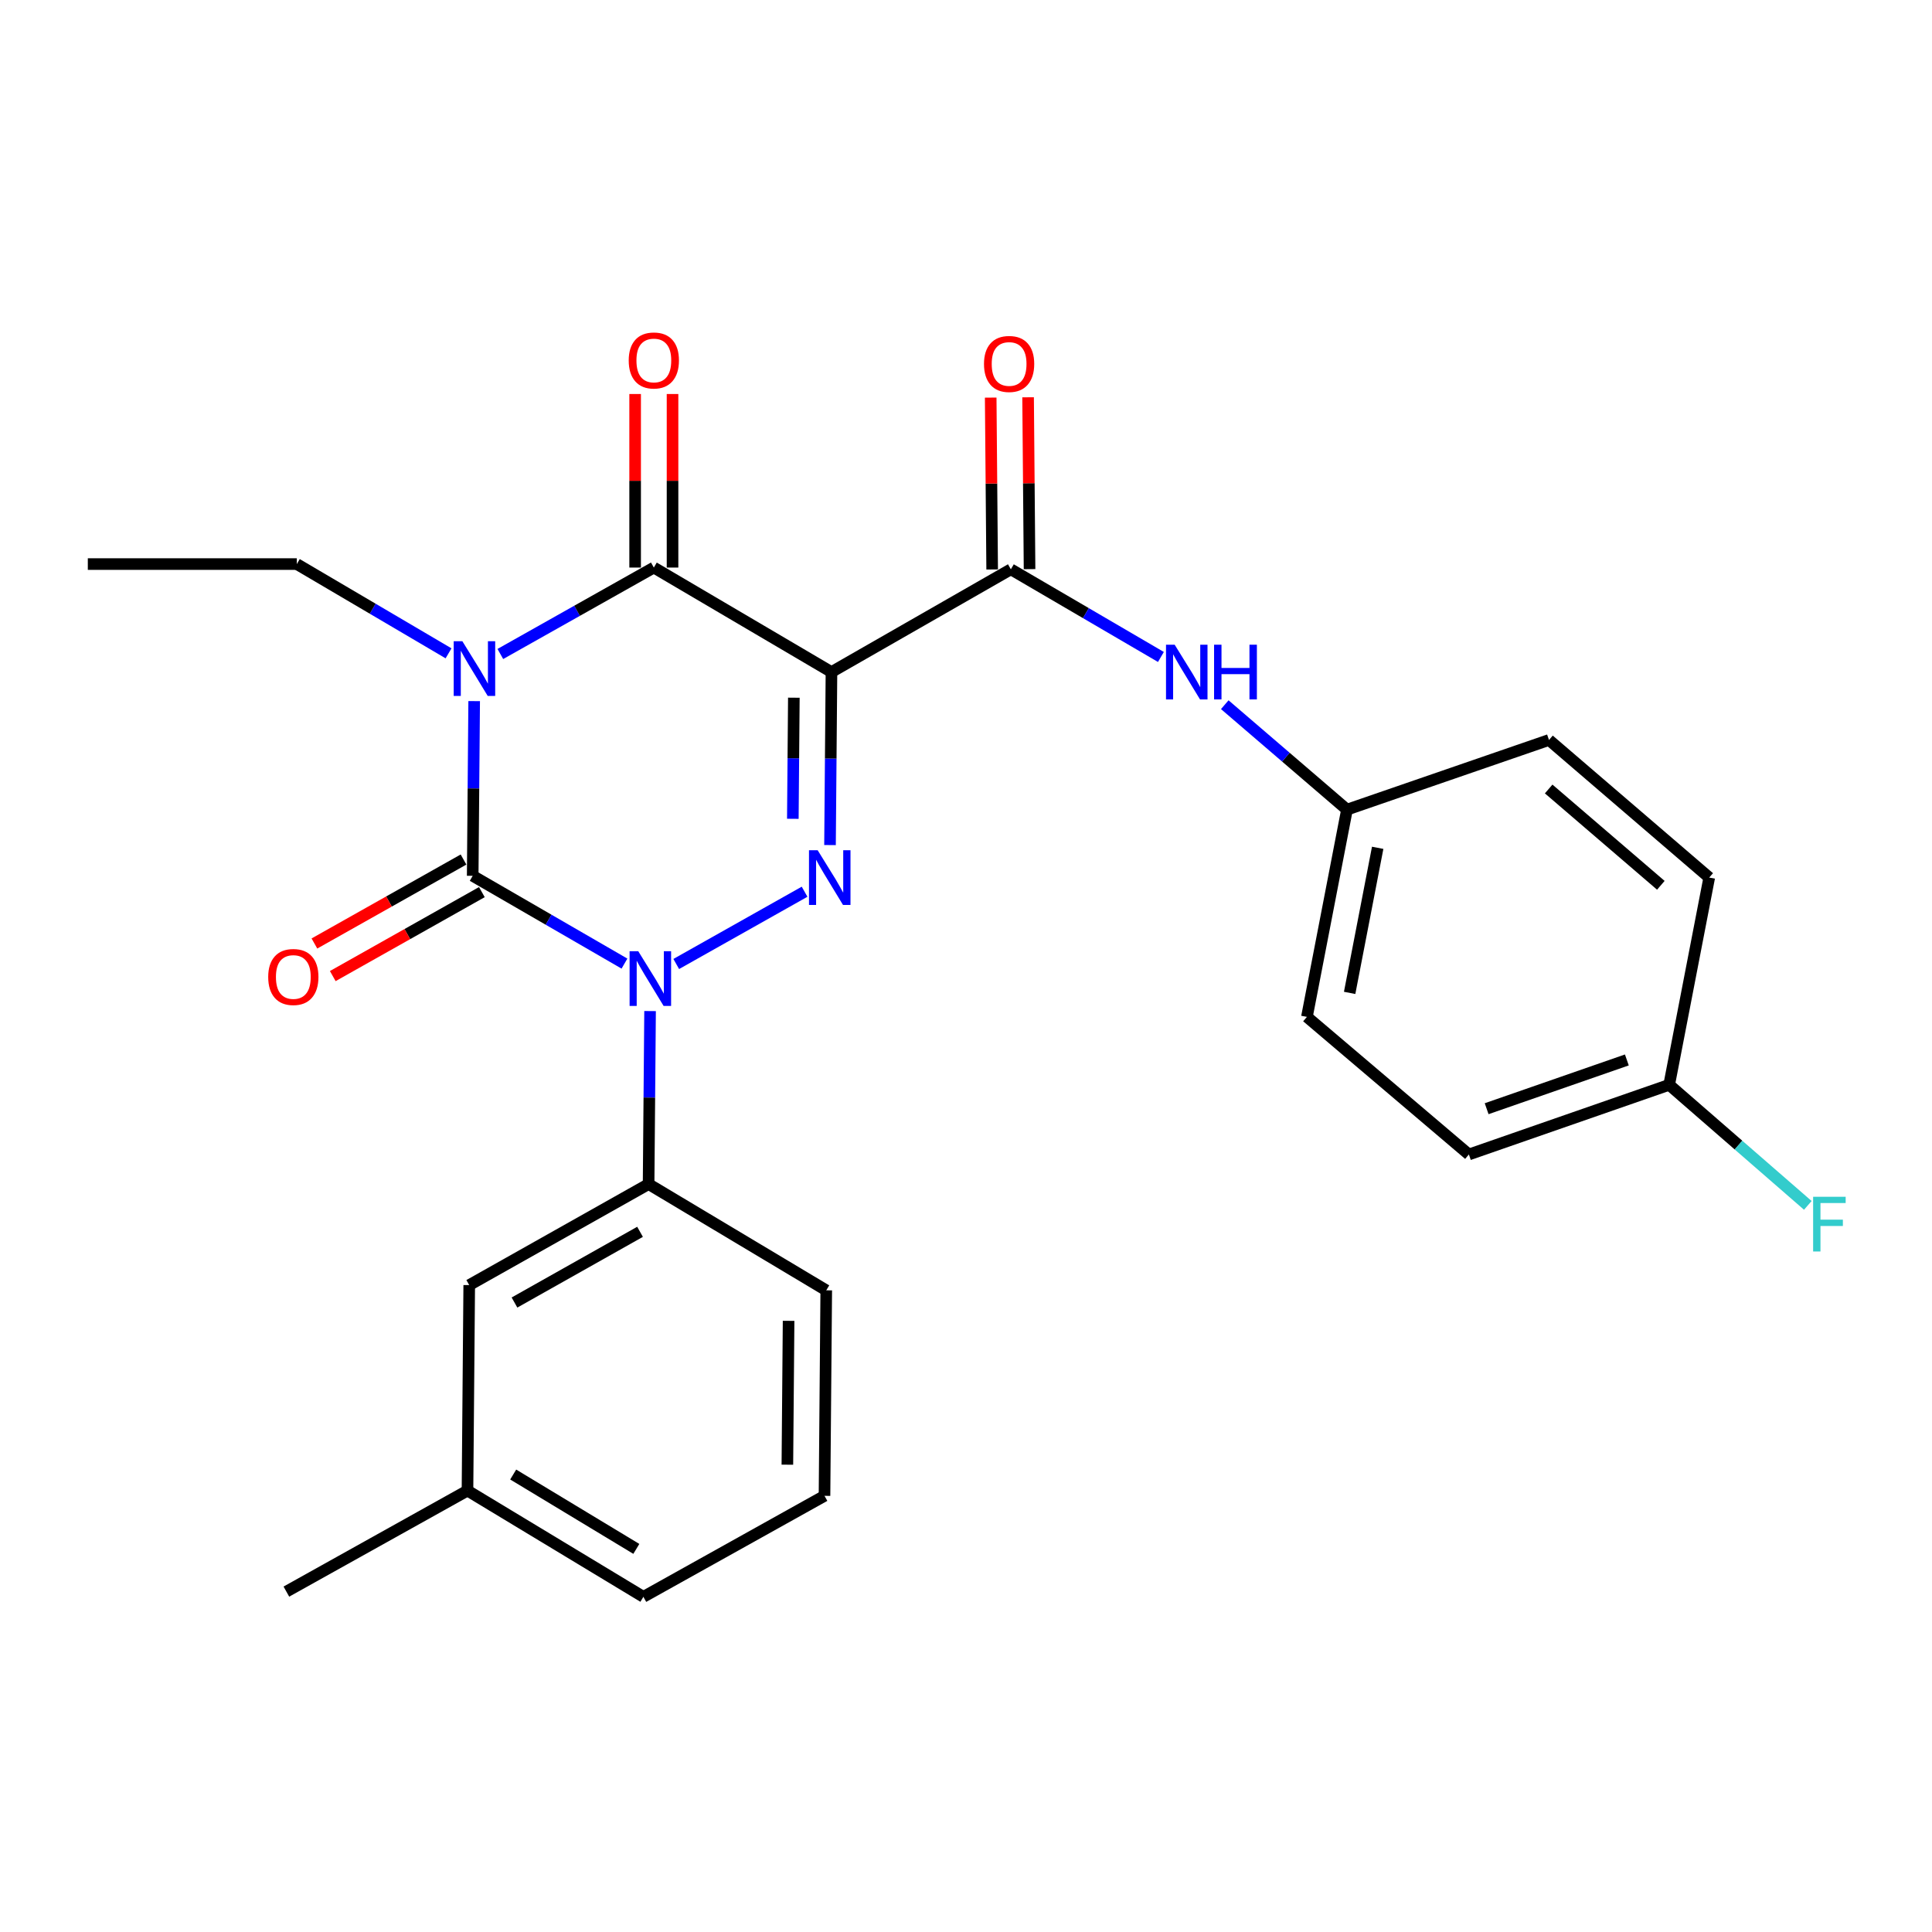 <?xml version='1.0' encoding='iso-8859-1'?>
<svg version='1.1' baseProfile='full'
              xmlns='http://www.w3.org/2000/svg'
                      xmlns:rdkit='http://www.rdkit.org/xml'
                      xmlns:xlink='http://www.w3.org/1999/xlink'
                  xml:space='preserve'
width='1000px' height='1000px' viewBox='0 0 1000 1000'>
<!-- END OF HEADER -->
<rect style='opacity:1.0;fill:#FFFFFF;stroke:none' width='1000' height='1000' x='0' y='0'> </rect>
<path class='bond-0' d='M 245.429,362.892 L 245.048,408.108' style='fill:none;fill-rule:evenodd;stroke:#0000FF;stroke-width:6px;stroke-linecap:butt;stroke-linejoin:miter;stroke-opacity:1' />
<path class='bond-0' d='M 245.048,408.108 L 244.667,453.324' style='fill:none;fill-rule:evenodd;stroke:#000000;stroke-width:6px;stroke-linecap:butt;stroke-linejoin:miter;stroke-opacity:1' />
<path class='bond-1' d='M 258.975,338.503 L 298.699,316.136' style='fill:none;fill-rule:evenodd;stroke:#0000FF;stroke-width:6px;stroke-linecap:butt;stroke-linejoin:miter;stroke-opacity:1' />
<path class='bond-1' d='M 298.699,316.136 L 338.424,293.768' style='fill:none;fill-rule:evenodd;stroke:#000000;stroke-width:6px;stroke-linecap:butt;stroke-linejoin:miter;stroke-opacity:1' />
<path class='bond-2' d='M 232.164,338.163 L 192.898,315.062' style='fill:none;fill-rule:evenodd;stroke:#0000FF;stroke-width:6px;stroke-linecap:butt;stroke-linejoin:miter;stroke-opacity:1' />
<path class='bond-2' d='M 192.898,315.062 L 153.631,291.962' style='fill:none;fill-rule:evenodd;stroke:#000000;stroke-width:6px;stroke-linecap:butt;stroke-linejoin:miter;stroke-opacity:1' />
<path class='bond-3' d='M 244.667,453.324 L 283.945,476.042' style='fill:none;fill-rule:evenodd;stroke:#000000;stroke-width:6px;stroke-linecap:butt;stroke-linejoin:miter;stroke-opacity:1' />
<path class='bond-3' d='M 283.945,476.042 L 323.222,498.76' style='fill:none;fill-rule:evenodd;stroke:#0000FF;stroke-width:6px;stroke-linecap:butt;stroke-linejoin:miter;stroke-opacity:1' />
<path class='bond-4' d='M 239.919,444.891 L 201.329,466.621' style='fill:none;fill-rule:evenodd;stroke:#000000;stroke-width:6px;stroke-linecap:butt;stroke-linejoin:miter;stroke-opacity:1' />
<path class='bond-4' d='M 201.329,466.621 L 162.74,488.352' style='fill:none;fill-rule:evenodd;stroke:#FF0000;stroke-width:6px;stroke-linecap:butt;stroke-linejoin:miter;stroke-opacity:1' />
<path class='bond-4' d='M 249.416,461.756 L 210.827,483.487' style='fill:none;fill-rule:evenodd;stroke:#000000;stroke-width:6px;stroke-linecap:butt;stroke-linejoin:miter;stroke-opacity:1' />
<path class='bond-4' d='M 210.827,483.487 L 172.237,505.217' style='fill:none;fill-rule:evenodd;stroke:#FF0000;stroke-width:6px;stroke-linecap:butt;stroke-linejoin:miter;stroke-opacity:1' />
<path class='bond-5' d='M 336.475,523.328 L 336.095,568.103' style='fill:none;fill-rule:evenodd;stroke:#0000FF;stroke-width:6px;stroke-linecap:butt;stroke-linejoin:miter;stroke-opacity:1' />
<path class='bond-5' d='M 336.095,568.103 L 335.714,612.879' style='fill:none;fill-rule:evenodd;stroke:#000000;stroke-width:6px;stroke-linecap:butt;stroke-linejoin:miter;stroke-opacity:1' />
<path class='bond-6' d='M 350.022,498.961 L 416.452,461.557' style='fill:none;fill-rule:evenodd;stroke:#0000FF;stroke-width:6px;stroke-linecap:butt;stroke-linejoin:miter;stroke-opacity:1' />
<path class='bond-7' d='M 429.612,437.407 L 429.988,392.632' style='fill:none;fill-rule:evenodd;stroke:#0000FF;stroke-width:6px;stroke-linecap:butt;stroke-linejoin:miter;stroke-opacity:1' />
<path class='bond-7' d='M 429.988,392.632 L 430.364,347.857' style='fill:none;fill-rule:evenodd;stroke:#000000;stroke-width:6px;stroke-linecap:butt;stroke-linejoin:miter;stroke-opacity:1' />
<path class='bond-7' d='M 410.37,423.812 L 410.633,392.47' style='fill:none;fill-rule:evenodd;stroke:#0000FF;stroke-width:6px;stroke-linecap:butt;stroke-linejoin:miter;stroke-opacity:1' />
<path class='bond-7' d='M 410.633,392.47 L 410.896,361.127' style='fill:none;fill-rule:evenodd;stroke:#000000;stroke-width:6px;stroke-linecap:butt;stroke-linejoin:miter;stroke-opacity:1' />
<path class='bond-8' d='M 430.364,347.857 L 523.217,294.671' style='fill:none;fill-rule:evenodd;stroke:#000000;stroke-width:6px;stroke-linecap:butt;stroke-linejoin:miter;stroke-opacity:1' />
<path class='bond-9' d='M 430.364,347.857 L 338.424,293.768' style='fill:none;fill-rule:evenodd;stroke:#000000;stroke-width:6px;stroke-linecap:butt;stroke-linejoin:miter;stroke-opacity:1' />
<path class='bond-10' d='M 348.102,293.768 L 348.102,248.852' style='fill:none;fill-rule:evenodd;stroke:#000000;stroke-width:6px;stroke-linecap:butt;stroke-linejoin:miter;stroke-opacity:1' />
<path class='bond-10' d='M 348.102,248.852 L 348.102,203.937' style='fill:none;fill-rule:evenodd;stroke:#FF0000;stroke-width:6px;stroke-linecap:butt;stroke-linejoin:miter;stroke-opacity:1' />
<path class='bond-10' d='M 328.746,293.768 L 328.746,248.852' style='fill:none;fill-rule:evenodd;stroke:#000000;stroke-width:6px;stroke-linecap:butt;stroke-linejoin:miter;stroke-opacity:1' />
<path class='bond-10' d='M 328.746,248.852 L 328.746,203.937' style='fill:none;fill-rule:evenodd;stroke:#FF0000;stroke-width:6px;stroke-linecap:butt;stroke-linejoin:miter;stroke-opacity:1' />
<path class='bond-11' d='M 697.192,419.064 L 665.565,391.907' style='fill:none;fill-rule:evenodd;stroke:#000000;stroke-width:6px;stroke-linecap:butt;stroke-linejoin:miter;stroke-opacity:1' />
<path class='bond-11' d='M 665.565,391.907 L 633.937,364.749' style='fill:none;fill-rule:evenodd;stroke:#0000FF;stroke-width:6px;stroke-linecap:butt;stroke-linejoin:miter;stroke-opacity:1' />
<path class='bond-12' d='M 697.192,419.064 L 801.756,383.009' style='fill:none;fill-rule:evenodd;stroke:#000000;stroke-width:6px;stroke-linecap:butt;stroke-linejoin:miter;stroke-opacity:1' />
<path class='bond-13' d='M 697.192,419.064 L 676.46,526.337' style='fill:none;fill-rule:evenodd;stroke:#000000;stroke-width:6px;stroke-linecap:butt;stroke-linejoin:miter;stroke-opacity:1' />
<path class='bond-13' d='M 713.087,438.828 L 698.574,513.919' style='fill:none;fill-rule:evenodd;stroke:#000000;stroke-width:6px;stroke-linecap:butt;stroke-linejoin:miter;stroke-opacity:1' />
<path class='bond-14' d='M 532.895,294.589 L 532.517,250.114' style='fill:none;fill-rule:evenodd;stroke:#000000;stroke-width:6px;stroke-linecap:butt;stroke-linejoin:miter;stroke-opacity:1' />
<path class='bond-14' d='M 532.517,250.114 L 532.139,205.638' style='fill:none;fill-rule:evenodd;stroke:#FF0000;stroke-width:6px;stroke-linecap:butt;stroke-linejoin:miter;stroke-opacity:1' />
<path class='bond-14' d='M 513.54,294.754 L 513.162,250.278' style='fill:none;fill-rule:evenodd;stroke:#000000;stroke-width:6px;stroke-linecap:butt;stroke-linejoin:miter;stroke-opacity:1' />
<path class='bond-14' d='M 513.162,250.278 L 512.784,205.803' style='fill:none;fill-rule:evenodd;stroke:#FF0000;stroke-width:6px;stroke-linecap:butt;stroke-linejoin:miter;stroke-opacity:1' />
<path class='bond-15' d='M 523.217,294.671 L 562.053,317.357' style='fill:none;fill-rule:evenodd;stroke:#000000;stroke-width:6px;stroke-linecap:butt;stroke-linejoin:miter;stroke-opacity:1' />
<path class='bond-15' d='M 562.053,317.357 L 600.888,340.043' style='fill:none;fill-rule:evenodd;stroke:#0000FF;stroke-width:6px;stroke-linecap:butt;stroke-linejoin:miter;stroke-opacity:1' />
<path class='bond-16' d='M 863.963,561.5 L 760.292,597.556' style='fill:none;fill-rule:evenodd;stroke:#000000;stroke-width:6px;stroke-linecap:butt;stroke-linejoin:miter;stroke-opacity:1' />
<path class='bond-16' d='M 842.054,548.627 L 769.485,573.866' style='fill:none;fill-rule:evenodd;stroke:#000000;stroke-width:6px;stroke-linecap:butt;stroke-linejoin:miter;stroke-opacity:1' />
<path class='bond-17' d='M 863.963,561.5 L 899.844,592.7' style='fill:none;fill-rule:evenodd;stroke:#000000;stroke-width:6px;stroke-linecap:butt;stroke-linejoin:miter;stroke-opacity:1' />
<path class='bond-17' d='M 899.844,592.7 L 935.724,623.9' style='fill:none;fill-rule:evenodd;stroke:#33CCCC;stroke-width:6px;stroke-linecap:butt;stroke-linejoin:miter;stroke-opacity:1' />
<path class='bond-18' d='M 863.963,561.5 L 884.695,454.227' style='fill:none;fill-rule:evenodd;stroke:#000000;stroke-width:6px;stroke-linecap:butt;stroke-linejoin:miter;stroke-opacity:1' />
<path class='bond-19' d='M 45.455,291.962 L 153.631,291.962' style='fill:none;fill-rule:evenodd;stroke:#000000;stroke-width:6px;stroke-linecap:butt;stroke-linejoin:miter;stroke-opacity:1' />
<path class='bond-20' d='M 241.968,771.531 L 333.015,826.522' style='fill:none;fill-rule:evenodd;stroke:#000000;stroke-width:6px;stroke-linecap:butt;stroke-linejoin:miter;stroke-opacity:1' />
<path class='bond-20' d='M 265.632,763.212 L 329.365,801.706' style='fill:none;fill-rule:evenodd;stroke:#000000;stroke-width:6px;stroke-linecap:butt;stroke-linejoin:miter;stroke-opacity:1' />
<path class='bond-21' d='M 241.968,771.531 L 242.872,665.161' style='fill:none;fill-rule:evenodd;stroke:#000000;stroke-width:6px;stroke-linecap:butt;stroke-linejoin:miter;stroke-opacity:1' />
<path class='bond-22' d='M 241.968,771.531 L 148.222,823.813' style='fill:none;fill-rule:evenodd;stroke:#000000;stroke-width:6px;stroke-linecap:butt;stroke-linejoin:miter;stroke-opacity:1' />
<path class='bond-23' d='M 333.015,826.522 L 426.761,774.241' style='fill:none;fill-rule:evenodd;stroke:#000000;stroke-width:6px;stroke-linecap:butt;stroke-linejoin:miter;stroke-opacity:1' />
<path class='bond-24' d='M 426.761,774.241 L 427.665,667.87' style='fill:none;fill-rule:evenodd;stroke:#000000;stroke-width:6px;stroke-linecap:butt;stroke-linejoin:miter;stroke-opacity:1' />
<path class='bond-24' d='M 407.542,758.121 L 408.174,683.662' style='fill:none;fill-rule:evenodd;stroke:#000000;stroke-width:6px;stroke-linecap:butt;stroke-linejoin:miter;stroke-opacity:1' />
<path class='bond-25' d='M 427.665,667.87 L 335.714,612.879' style='fill:none;fill-rule:evenodd;stroke:#000000;stroke-width:6px;stroke-linecap:butt;stroke-linejoin:miter;stroke-opacity:1' />
<path class='bond-26' d='M 335.714,612.879 L 242.872,665.161' style='fill:none;fill-rule:evenodd;stroke:#000000;stroke-width:6px;stroke-linecap:butt;stroke-linejoin:miter;stroke-opacity:1' />
<path class='bond-26' d='M 331.285,637.587 L 266.295,674.184' style='fill:none;fill-rule:evenodd;stroke:#000000;stroke-width:6px;stroke-linecap:butt;stroke-linejoin:miter;stroke-opacity:1' />
<path class='bond-27' d='M 801.756,383.009 L 884.695,454.227' style='fill:none;fill-rule:evenodd;stroke:#000000;stroke-width:6px;stroke-linecap:butt;stroke-linejoin:miter;stroke-opacity:1' />
<path class='bond-27' d='M 801.587,408.376 L 859.645,458.229' style='fill:none;fill-rule:evenodd;stroke:#000000;stroke-width:6px;stroke-linecap:butt;stroke-linejoin:miter;stroke-opacity:1' />
<path class='bond-28' d='M 676.46,526.337 L 760.292,597.556' style='fill:none;fill-rule:evenodd;stroke:#000000;stroke-width:6px;stroke-linecap:butt;stroke-linejoin:miter;stroke-opacity:1' />
<path  class='atom-0' d='M 239.311 331.89
L 248.591 346.89
Q 249.511 348.37, 250.991 351.05
Q 252.471 353.73, 252.551 353.89
L 252.551 331.89
L 256.311 331.89
L 256.311 360.21
L 252.431 360.21
L 242.471 343.81
Q 241.311 341.89, 240.071 339.69
Q 238.871 337.49, 238.511 336.81
L 238.511 360.21
L 234.831 360.21
L 234.831 331.89
L 239.311 331.89
' fill='#0000FF'/>
<path  class='atom-2' d='M 330.358 492.349
L 339.638 507.349
Q 340.558 508.829, 342.038 511.509
Q 343.518 514.189, 343.598 514.349
L 343.598 492.349
L 347.358 492.349
L 347.358 520.669
L 343.478 520.669
L 333.518 504.269
Q 332.358 502.349, 331.118 500.149
Q 329.918 497.949, 329.558 497.269
L 329.558 520.669
L 325.878 520.669
L 325.878 492.349
L 330.358 492.349
' fill='#0000FF'/>
<path  class='atom-3' d='M 423.211 440.067
L 432.491 455.067
Q 433.411 456.547, 434.891 459.227
Q 436.371 461.907, 436.451 462.067
L 436.451 440.067
L 440.211 440.067
L 440.211 468.387
L 436.331 468.387
L 426.371 451.987
Q 425.211 450.067, 423.971 447.867
Q 422.771 445.667, 422.411 444.987
L 422.411 468.387
L 418.731 468.387
L 418.731 440.067
L 423.211 440.067
' fill='#0000FF'/>
<path  class='atom-7' d='M 325.424 186.575
Q 325.424 179.775, 328.784 175.975
Q 332.144 172.175, 338.424 172.175
Q 344.704 172.175, 348.064 175.975
Q 351.424 179.775, 351.424 186.575
Q 351.424 193.455, 348.024 197.375
Q 344.624 201.255, 338.424 201.255
Q 332.184 201.255, 328.784 197.375
Q 325.424 193.495, 325.424 186.575
M 338.424 198.055
Q 342.744 198.055, 345.064 195.175
Q 347.424 192.255, 347.424 186.575
Q 347.424 181.015, 345.064 178.215
Q 342.744 175.375, 338.424 175.375
Q 334.104 175.375, 331.744 178.175
Q 329.424 180.975, 329.424 186.575
Q 329.424 192.295, 331.744 195.175
Q 334.104 198.055, 338.424 198.055
' fill='#FF0000'/>
<path  class='atom-8' d='M 138.825 505.685
Q 138.825 498.885, 142.185 495.085
Q 145.545 491.285, 151.825 491.285
Q 158.105 491.285, 161.465 495.085
Q 164.825 498.885, 164.825 505.685
Q 164.825 512.565, 161.425 516.485
Q 158.025 520.365, 151.825 520.365
Q 145.585 520.365, 142.185 516.485
Q 138.825 512.605, 138.825 505.685
M 151.825 517.165
Q 156.145 517.165, 158.465 514.285
Q 160.825 511.365, 160.825 505.685
Q 160.825 500.125, 158.465 497.325
Q 156.145 494.485, 151.825 494.485
Q 147.505 494.485, 145.145 497.285
Q 142.825 500.085, 142.825 505.685
Q 142.825 511.405, 145.145 514.285
Q 147.505 517.165, 151.825 517.165
' fill='#FF0000'/>
<path  class='atom-10' d='M 509.314 188.381
Q 509.314 181.581, 512.674 177.781
Q 516.034 173.981, 522.314 173.981
Q 528.594 173.981, 531.954 177.781
Q 535.314 181.581, 535.314 188.381
Q 535.314 195.261, 531.914 199.181
Q 528.514 203.061, 522.314 203.061
Q 516.074 203.061, 512.674 199.181
Q 509.314 195.301, 509.314 188.381
M 522.314 199.861
Q 526.634 199.861, 528.954 196.981
Q 531.314 194.061, 531.314 188.381
Q 531.314 182.821, 528.954 180.021
Q 526.634 177.181, 522.314 177.181
Q 517.994 177.181, 515.634 179.981
Q 513.314 182.781, 513.314 188.381
Q 513.314 194.101, 515.634 196.981
Q 517.994 199.861, 522.314 199.861
' fill='#FF0000'/>
<path  class='atom-11' d='M 608.004 333.697
L 617.284 348.697
Q 618.204 350.177, 619.684 352.857
Q 621.164 355.537, 621.244 355.697
L 621.244 333.697
L 625.004 333.697
L 625.004 362.017
L 621.124 362.017
L 611.164 345.617
Q 610.004 343.697, 608.764 341.497
Q 607.564 339.297, 607.204 338.617
L 607.204 362.017
L 603.524 362.017
L 603.524 333.697
L 608.004 333.697
' fill='#0000FF'/>
<path  class='atom-11' d='M 628.404 333.697
L 632.244 333.697
L 632.244 345.737
L 646.724 345.737
L 646.724 333.697
L 650.564 333.697
L 650.564 362.017
L 646.724 362.017
L 646.724 348.937
L 632.244 348.937
L 632.244 362.017
L 628.404 362.017
L 628.404 333.697
' fill='#0000FF'/>
<path  class='atom-13' d='M 938.471 619.451
L 955.311 619.451
L 955.311 622.691
L 942.271 622.691
L 942.271 631.291
L 953.871 631.291
L 953.871 634.571
L 942.271 634.571
L 942.271 647.771
L 938.471 647.771
L 938.471 619.451
' fill='#33CCCC'/>
</svg>
